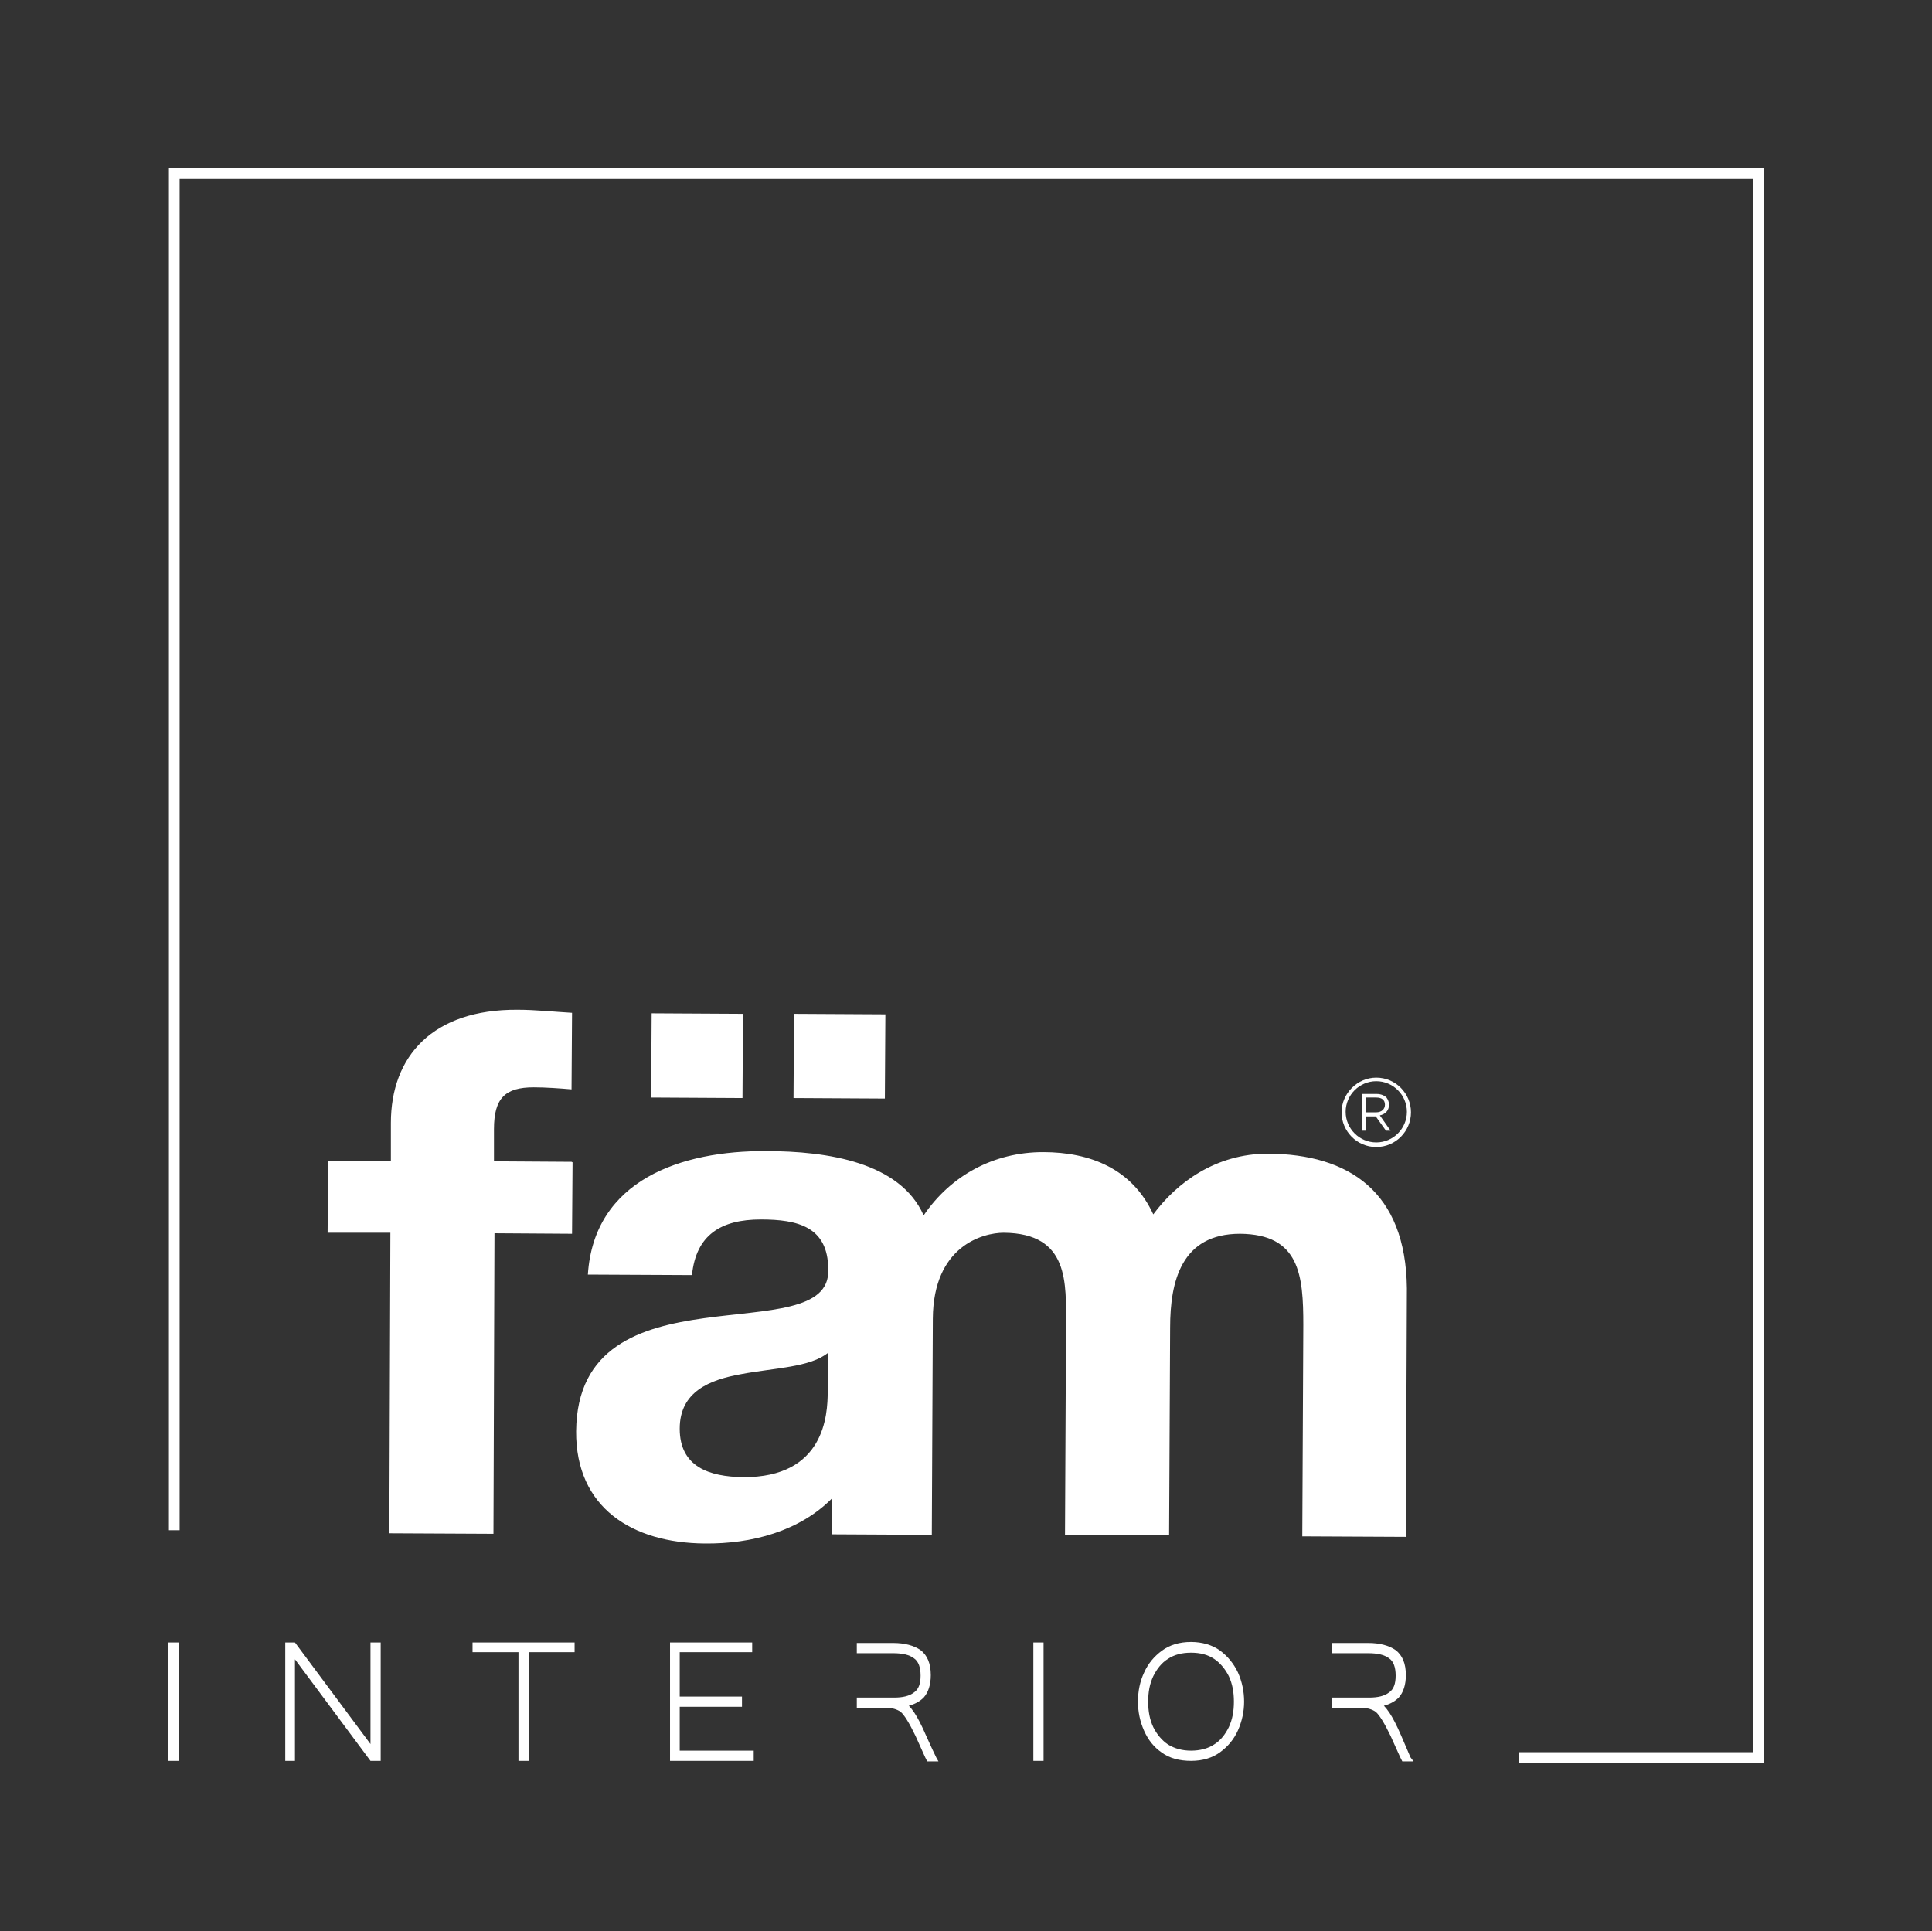 <?xml version="1.0" encoding="UTF-8"?> <svg xmlns="http://www.w3.org/2000/svg" xmlns:xlink="http://www.w3.org/1999/xlink" version="1.1" id="Layer_2_00000072959745454428193800000003376789911226920126_" x="0px" y="0px" viewBox="0 0 378.6 378.5" style="enable-background:new 0 0 378.6 378.5;" xml:space="preserve"><rect x="0" y="0" width="378.6" height="378.5" fill="#333333" stroke="none"/> <style type="text/css"> .st0{fill:#FFFFFF;} </style> <g id="Layer_1-2"> <g> <rect x="33" y="321.9" class="st0" width="2" height="23.2"></rect> <polygon class="st0" points="72.6,341.8 57.8,321.9 55.9,321.9 55.9,345.1 57.8,345.1 57.8,325.2 72.6,345.1 74.6,345.1 74.6,321.9 72.6,321.9 "></polygon> <polygon class="st0" points="92.6,323.8 101.6,323.8 101.6,345.1 103.6,345.1 103.6,323.8 112.6,323.8 112.6,321.9 92.6,321.9 "></polygon> <path class="st0" d="M181.5,340.2c-0.9-2.1-1.7-3.6-2.3-4.5c-0.4-0.6-0.8-1.1-1.1-1.4c1.1-0.3,2.1-0.8,2.9-1.6 c0.9-1,1.4-2.5,1.4-4.4c0-2.3-0.7-3.9-2-4.9c-1.3-0.9-3.1-1.4-5.4-1.4h-7.1v2h7.1c1.8,0,3.2,0.3,4.1,1c0.9,0.6,1.3,1.8,1.3,3.4 s-0.4,2.7-1.3,3.3c-0.9,0.7-2.2,1-3.9,1h-7.3v2h5.8c1.1,0,2.1,0.3,2.8,0.8c0.7,0.6,1.7,2.2,2.9,4.7c1.2,2.6,1.9,4.3,2.2,4.8 l0.1,0.2h2.2l-0.4-0.7C183.1,343.7,182.4,342.2,181.5,340.2L181.5,340.2z"></path> <rect x="202.5" y="321.9" class="st0" width="2" height="23.2"></rect> <polygon class="st0" points="133.2,343.1 133.2,334.5 145.4,334.5 145.4,332.5 133.2,332.5 133.2,323.8 147.4,323.8 147.4,321.9 133.2,321.9 131.3,321.9 131.3,321.9 131.3,345.1 131.3,345.1 133.2,345.1 147.7,345.1 147.7,343.1 "></polygon> <path class="st0" d="M239.1,323.5c-1.5-1.1-3.5-1.7-5.7-1.7c-2.3,0-4.2,0.6-5.7,1.7c-1.5,1.1-2.7,2.5-3.5,4.3 c-0.8,1.7-1.2,3.6-1.2,5.7c0,2,0.4,3.9,1.2,5.7c0.8,1.8,1.9,3.2,3.5,4.3c1.5,1.1,3.5,1.6,5.7,1.6c2.3,0,4.2-0.6,5.7-1.7 c1.5-1.1,2.7-2.5,3.5-4.3c0.8-1.8,1.2-3.7,1.2-5.6c0-2-0.4-3.9-1.2-5.7C241.8,326.1,240.6,324.6,239.1,323.5L239.1,323.5z M233.4,343.1c-1.7,0-3.2-0.4-4.5-1.2c-1.2-0.8-2.2-2-2.9-3.4c-0.7-1.5-1-3.1-1-5s0.3-3.5,1-5c0.7-1.4,1.6-2.6,2.9-3.4 c1.2-0.8,2.7-1.2,4.5-1.2s3.3,0.4,4.5,1.2c1.2,0.8,2.2,2,2.9,3.4c0.7,1.5,1,3.1,1,5s-0.3,3.5-1,5c-0.7,1.4-1.6,2.6-2.9,3.4 C236.7,342.7,235.1,343.1,233.4,343.1z"></path> <path class="st0" d="M276.4,344.4c-0.3-0.7-0.9-2.1-1.8-4.2c-0.9-2.1-1.7-3.6-2.3-4.5c-0.4-0.6-0.8-1.1-1.1-1.4 c1.1-0.3,2.1-0.8,2.9-1.6c0.9-1,1.4-2.5,1.4-4.4c0-2.3-0.7-3.9-2-4.9c-1.3-0.9-3.1-1.4-5.4-1.4h-7.1v2h7.1c1.8,0,3.2,0.3,4.1,1 c0.9,0.6,1.3,1.8,1.3,3.4s-0.4,2.7-1.3,3.3c-0.9,0.7-2.2,1-3.9,1h-7.3v2h5.8c1.1,0,2.1,0.3,2.8,0.8c0.7,0.6,1.7,2.2,2.9,4.7 c1.2,2.6,1.9,4.3,2.2,4.8l0.1,0.2h2.2L276.4,344.4L276.4,344.4z"></path> </g> <g> <path class="st0" d="M155.6,198.7l17.9,0.1l-0.1,16.5l-17.9-0.1L155.6,198.7z M127.6,215.1l17.9,0.1l0.1-16.5l-17.9-0.1 L127.6,215.1L127.6,215.1z M112,227.7l-15.2-0.1l0-6.3c0-6.1,2.2-8.2,7.8-8.2c2.3,0,5.1,0.2,7.4,0.4l0.1-15 c-3.5-0.2-7.2-0.6-10.7-0.6c-16.6-0.1-24.8,9.1-24.8,22.2l0,7.5l-12.3,0l-0.1,14l12.3,0l-0.2,58.9l20.4,0.1l0.2-58.9l15.2,0.1 l0.1-14L112,227.7L112,227.7z M248.5,226.1c15.8,0.1,27,7.4,27.2,26.4l-0.2,48.7l-20.3-0.1l0.2-41.4c0-9.8-0.7-17.8-12.4-17.9 c-11.5,0-13.7,9.3-13.7,18.4l-0.2,40.7l-20.4-0.1l0.2-40.9c0-8.4,0.7-18.2-12.2-18.3c-4.1,0-13.8,2.6-13.9,16.8l-0.2,42.4 l-19.5-0.1l0-7.1c-6.4,6.5-15.8,9-25,8.9c-14.2-0.1-25.3-7-25.2-22c0.3-33.2,50.1-15.3,49.4-31.7c0-8.4-6-9.8-13.2-9.8 c-7.8,0-12.7,3-13.5,10.9l-20.4-0.1c1.2-18.6,18.4-24.3,34.9-24.2c12.1,0,26.3,2.2,30.9,12.6c5.3-7.8,13.7-12.4,23.4-12.4 c9.3,0,17.5,3.3,21.6,12.2C230.6,231.8,238.2,226.1,248.5,226.1 M162.3,265.1c-3.5,2.9-10.7,3-17,4.2c-6.2,1.1-12.1,3.4-12.1,10.7 c0,7.5,5.8,9.4,12.4,9.5c16,0.1,16.6-12.2,16.6-16.8L162.3,265.1L162.3,265.1z"></path> <g> <path class="st0" d="M269.7,224.8c-3.8,0-6.8-3.1-6.8-6.8s3.1-6.8,6.8-6.8c3.8,0,6.8,3.1,6.8,6.8S273.5,224.8,269.7,224.8z M269.7,211.9c-3.3,0-6,2.7-6,6c0,3.3,2.7,6,6,6c3.3,0,6-2.7,6-6C275.7,214.6,273,211.9,269.7,211.9z"></path> <path class="st0" d="M266.9,214.4h2.9c0.8,0,1.5,0.3,1.9,0.7c0.3,0.4,0.5,0.9,0.5,1.4v0c0,1.2-0.8,1.9-1.8,2.1l2.1,3h-0.9l-2-2.8 h-1.9v2.8h-0.8L266.9,214.4L266.9,214.4z M269.7,218c1,0,1.7-0.6,1.7-1.5v0c0-0.9-0.6-1.4-1.7-1.4h-2.1v2.9L269.7,218L269.7,218z "></path> </g> </g> <polygon class="st0" points="345.6,345.5 297.6,345.5 297.6,343.4 343.5,343.4 343.5,35.1 35.2,35.1 35.2,299.9 33.1,299.9 33.1,33 345.6,33 "></polygon> </g> </svg> 